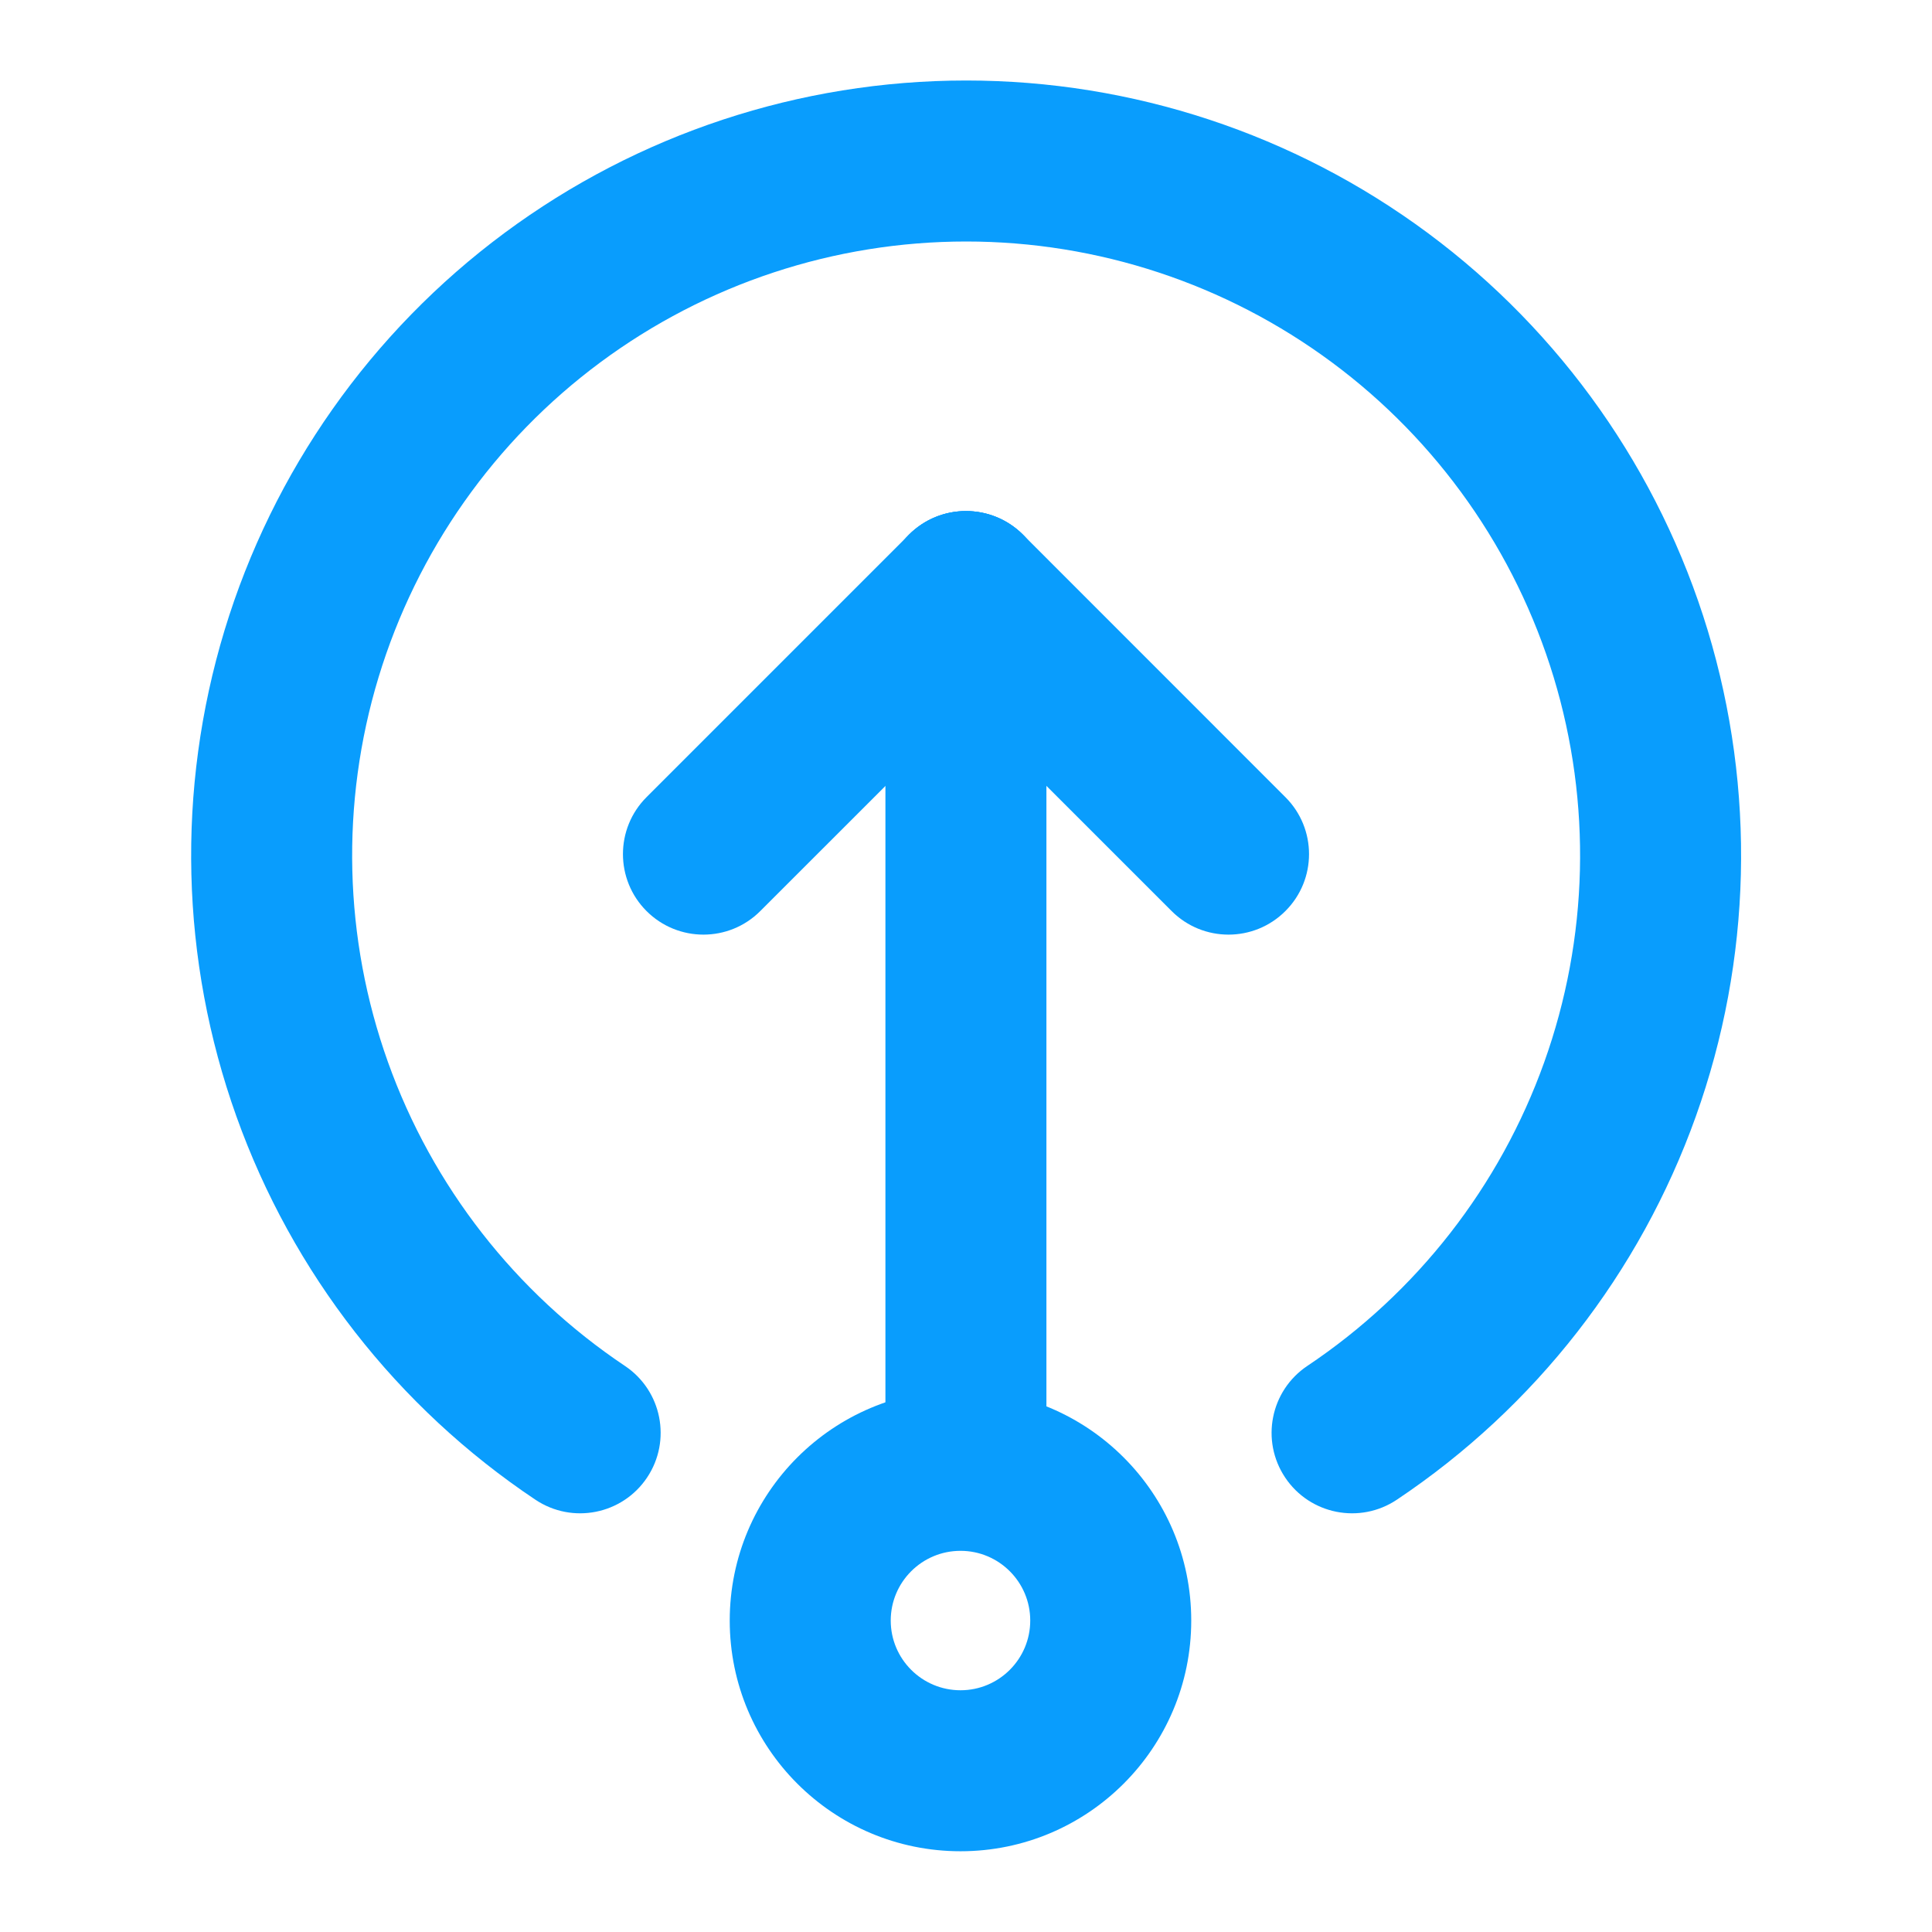 <svg width="24" height="24" viewBox="0 0 24 24" fill="none" xmlns="http://www.w3.org/2000/svg">
<path fill-rule="evenodd" clip-rule="evenodd" d="M11.932 19.265C11.453 19.265 11.065 19.653 11.065 20.131C11.065 20.609 11.453 20.997 11.932 20.997C12.41 20.997 12.798 20.609 12.798 20.131C12.798 19.653 12.41 19.265 11.932 19.265ZM9.065 20.131C9.065 18.548 10.349 17.265 11.932 17.265C13.514 17.265 14.798 18.548 14.798 20.131C14.798 21.714 13.514 22.997 11.932 22.997C10.349 22.997 9.065 21.714 9.065 20.131Z" fill="#099DFD"/>
<path fill-rule="evenodd" clip-rule="evenodd" d="M11.999 6.349C12.552 6.349 12.999 6.796 12.999 7.349V18.124C12.999 18.676 12.552 19.124 11.999 19.124C11.447 19.124 10.999 18.676 10.999 18.124V7.349C10.999 6.796 11.447 6.349 11.999 6.349Z" fill="#099DFD"/>
<path fill-rule="evenodd" clip-rule="evenodd" d="M11.292 6.641C11.683 6.251 12.316 6.251 12.707 6.641L15.968 9.903C16.359 10.293 16.359 10.927 15.968 11.317C15.578 11.708 14.944 11.708 14.554 11.317L11.292 8.056C10.902 7.665 10.902 7.032 11.292 6.641Z" fill="#099DFD"/>
<path fill-rule="evenodd" clip-rule="evenodd" d="M12.707 6.641C13.097 7.032 13.097 7.665 12.707 8.056L9.445 11.317C9.055 11.708 8.422 11.708 8.031 11.317C7.641 10.927 7.641 10.293 8.031 9.903L11.293 6.641C11.683 6.251 12.316 6.251 12.707 6.641Z" fill="#099DFD"/>
<path fill-rule="evenodd" clip-rule="evenodd" d="M6.267 2.894C7.926 1.664 9.936 1 12.002 1C14.067 1 16.077 1.664 17.736 2.894C19.395 4.124 20.614 5.855 21.214 7.831C21.813 9.808 21.762 11.924 21.066 13.869C20.371 15.813 19.069 17.483 17.352 18.63C16.893 18.937 16.272 18.814 15.965 18.355C15.658 17.896 15.781 17.275 16.24 16.968C17.601 16.058 18.632 14.736 19.183 13.195C19.734 11.655 19.775 9.978 19.3 8.412C18.825 6.847 17.859 5.475 16.545 4.501C15.23 3.526 13.638 3 12.002 3C10.365 3 8.773 3.526 7.458 4.501C6.144 5.475 5.178 6.847 4.703 8.412C4.228 9.978 4.269 11.655 4.82 13.195C5.371 14.736 6.403 16.058 7.763 16.968C8.222 17.275 8.345 17.896 8.038 18.355C7.731 18.814 7.11 18.937 6.651 18.63C4.934 17.483 3.632 15.813 2.937 13.869C2.241 11.924 2.19 9.808 2.789 7.831C3.389 5.855 4.608 4.124 6.267 2.894Z" fill="#099DFD"/>
</svg>
